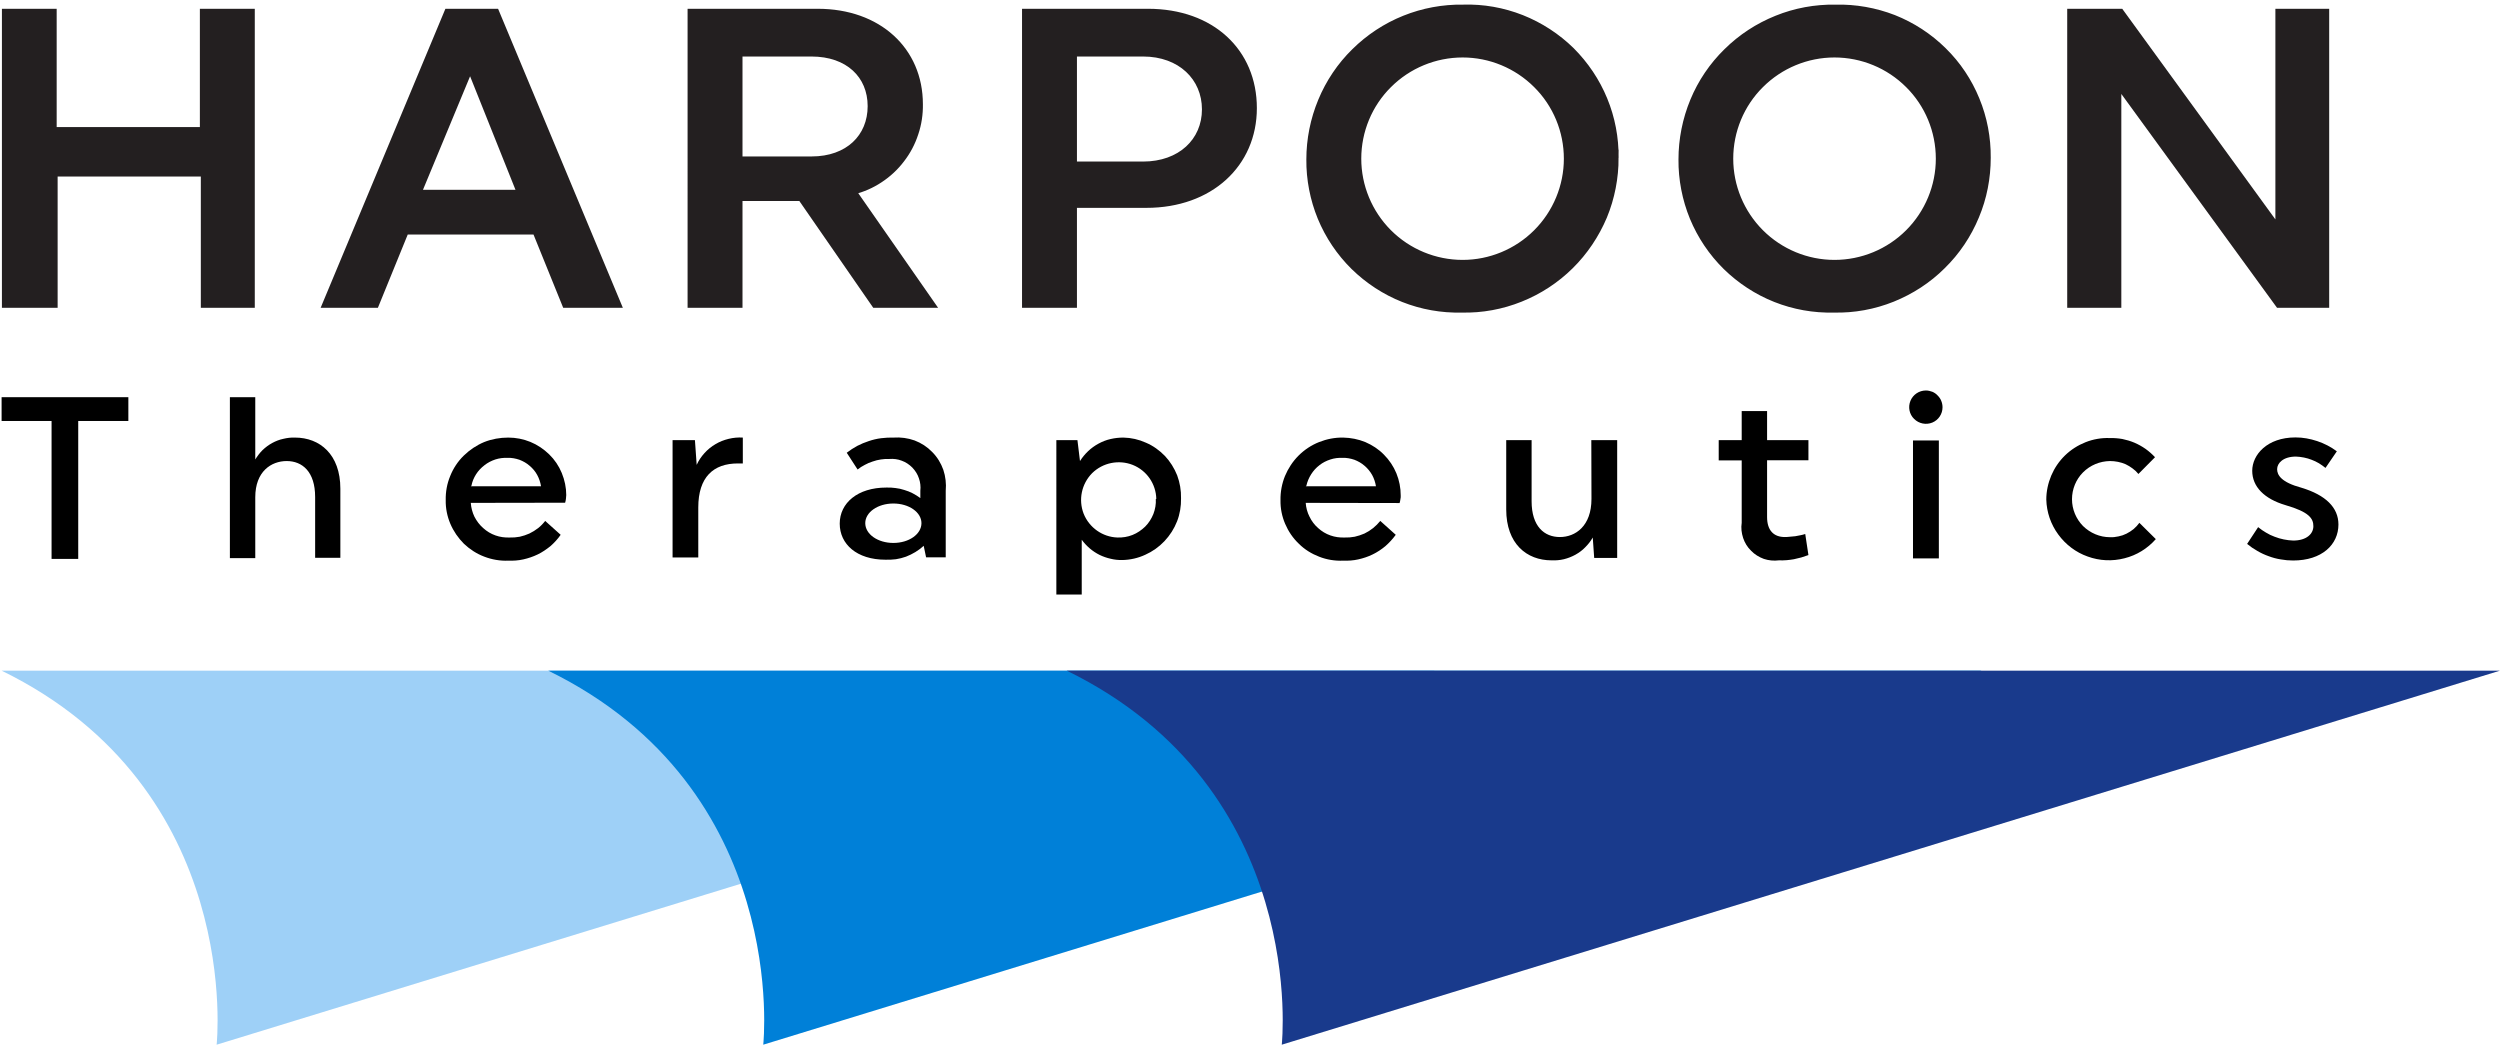 <svg version="1.2" xmlns="http://www.w3.org/2000/svg" viewBox="0 0 1566 655" width="1566" height="655">
	<title>logo (12)-svg</title>
	<style>
		.s0 { fill: #231f20;stroke: #231f20;stroke-miterlimit:10;stroke-width: 4.2 } 
		.s1 { fill: #000000 } 
		.s2 { fill: #9ed0f7 } 
		.s3 { fill: #0080d8 } 
		.s4 { fill: #193a8c } 
	</style>
	<g id="Layer_2">
		<g id="Layer_1-2">
			<path id="Layer" class="s0" d="m127.9 108.5h-93.9v82.2h-30.7v-183.1h30.1v74.1h93.9v-74.1h30.2v183.1h-29.6z"/>
			<path id="Layer" fill-rule="evenodd" class="s0" d="m387 190.7h-32.8l-18.6-45.9h-81.6l-18.7 45.9h-31.3l76.4-183.1h30.2zm-125.2-69.7h64.2l-31.5-78.8z"/>
			<path id="Layer" fill-rule="evenodd" class="s0" d="m432.8 7.6h79.4c38 0 63.8 23.9 63.8 57.7 0.1 6.1-0.8 12.3-2.8 18.2-1.9 5.9-4.8 11.4-8.6 16.3-3.7 4.9-8.3 9.2-13.5 12.6-5.1 3.4-10.8 5.9-16.9 7.4l49.4 70.9h-35.5l-46.3-66.9h-38.8v66.9h-30.2zm30.2 25.7v66.8h45.4c23 0 37.2-14.2 37.2-33.6 0-19.4-14.2-33.2-37.3-33.2z"/>
			<path id="Layer" fill-rule="evenodd" class="s0" d="m642.3 7.6h76.8c39.9 0 66.1 24.9 66.1 60.1 0 35.1-27.3 60.4-67.1 60.4h-45.6v62.6h-30.2zm30.2 25.7v70h43.5c23.6 0 39-14.9 39-34.8 0-19.9-15.4-35.2-39-35.2z"/>
			<path id="Layer" fill-rule="evenodd" class="s0" d="m1011.8 98.8c0 12.6-2.4 25.1-7.2 36.7-4.9 11.6-12 22.2-20.9 31-9 8.9-19.6 15.8-31.3 20.5-11.7 4.7-24.2 7-36.8 6.7-12.5 0.3-24.9-1.9-36.5-6.5-11.6-4.6-22.1-11.5-31-20.2-8.9-8.8-15.9-19.2-20.7-30.8-4.7-11.5-7.1-23.9-7-36.3 0-12.6 2.5-25 7.3-36.6 4.8-11.6 11.9-22.2 20.9-31 8.9-8.8 19.5-15.8 31.2-20.5 11.7-4.7 24.2-7 36.7-6.8 12.5-0.4 24.9 1.8 36.6 6.4 11.6 4.6 22.2 11.5 31.1 20.2 8.8 8.8 15.9 19.3 20.6 30.8 4.8 11.6 7.1 24 7 36.4zm-30.1 0.6c0-17.4-6.9-34.1-19.2-46.3-12.3-12.3-29-19.2-46.3-19.2-17.4 0-34.1 6.9-46.4 19.2-12.3 12.2-19.2 28.9-19.2 46.3 0 17.3 6.9 34 19.2 46.3 12.3 12.3 29 19.2 46.4 19.2 17.3 0 34-6.9 46.3-19.2 12.3-12.3 19.2-29 19.2-46.3z"/>
			<path id="Layer" fill-rule="evenodd" class="s0" d="m1244.9 98.8c0 12.6-2.4 25.1-7.3 36.7-4.8 11.6-11.9 22.2-20.9 31-8.9 8.9-19.6 15.8-31.2 20.5-11.7 4.7-24.2 7-36.8 6.7-12.5 0.3-24.9-1.9-36.5-6.5-11.6-4.6-22.1-11.5-31-20.2-8.9-8.8-15.9-19.2-20.7-30.8-4.7-11.5-7.1-23.9-7-36.3 0-12.6 2.5-25.1 7.3-36.7 4.8-11.6 11.9-22.1 20.9-30.9 9-8.9 19.6-15.8 31.3-20.5 11.6-4.7 24.1-7 36.7-6.8 12.5-0.3 24.9 1.9 36.5 6.4 11.6 4.6 22.2 11.5 31.1 20.3 8.9 8.7 15.9 19.2 20.6 30.7 4.8 11.6 7.1 24 7 36.4zm-30.2 0.6c0-17.4-6.9-34.1-19.2-46.3-12.3-12.3-29-19.2-46.4-19.2-17.3 0-34 6.9-46.3 19.2-12.3 12.2-19.2 28.9-19.2 46.3 0 17.3 6.9 34 19.2 46.3 12.3 12.3 29 19.2 46.3 19.2 17.4 0 34.1-6.9 46.4-19.2 12.3-12.3 19.2-29 19.2-46.3z"/>
			<path id="Layer" class="s0" d="m1326.7 52.4v138.3h-29.7v-183.1h31.3l99.1 136.3v-136.3h29.5v183.1h-29.5z"/>
			<path id="Layer" class="s1" d="m49 263.7v86.4h-16.7v-86.4h-31.3v-14.9h79.4v14.9z"/>
			<path id="Layer" class="s1" d="m144 248.8h15.9v39c1.3-2.1 2.8-4.1 4.6-5.9 1.8-1.7 3.8-3.2 6-4.4 2.2-1.2 4.5-2.1 6.9-2.6 2.5-0.6 4.9-0.9 7.4-0.8 15.5 0 28.4 10.5 28.4 32v43.3h-15.8v-38.1c0-15.9-8.1-22.5-17.8-22.5-9.7 0-19.7 6.5-19.7 22.7v38.1h-15.9z"/>
			<path id="Layer" fill-rule="evenodd" class="s1" d="m294.9 315c0.2 3 1 6 2.3 8.7 1.4 2.7 3.2 5.1 5.5 7.1 2.2 2 4.8 3.6 7.7 4.6 2.8 1 5.8 1.4 8.8 1.3q3.2 0.1 6.4-0.5 3.1-0.7 6-2 2.9-1.4 5.5-3.4 2.5-2 4.4-4.5l9.7 8.7c-1.8 2.6-4 5-6.4 7.1-2.5 2-5.1 3.8-8 5.2-2.9 1.4-5.9 2.4-9 3.1-3.1 0.7-6.3 0.9-9.5 0.8-5.1 0.2-10.2-0.7-14.9-2.5-4.8-1.8-9.1-4.6-12.8-8.1-3.6-3.6-6.5-7.8-8.5-12.5-2-4.7-3-9.8-2.9-14.8-0.1-5.2 0.8-10.3 2.8-15.1 1.9-4.8 4.8-9.2 8.5-12.8 3.7-3.6 8-6.5 12.8-8.5 4.8-1.9 9.9-2.8 15.1-2.8 4.7 0 9.4 0.9 13.8 2.7 4.4 1.8 8.4 4.5 11.8 7.8 3.4 3.3 6.1 7.3 7.9 11.7 1.8 4.4 2.8 9.1 2.8 13.8q0 0.6-0.1 1.2 0 0.6-0.1 1.2-0.1 0.7-0.2 1.2-0.2 0.6-0.3 1.2zm0-10.4h44c-0.4-2.5-1.2-4.9-2.4-7.1-1.2-2.2-2.8-4.1-4.7-5.7-1.9-1.7-4.1-2.9-6.4-3.8-2.4-0.8-4.9-1.3-7.4-1.2-2.6-0.1-5.2 0.2-7.7 1-2.4 0.8-4.8 2-6.8 3.6-2.1 1.6-3.9 3.5-5.3 5.7-1.4 2.2-2.4 4.6-2.9 7.2z"/>
			<path id="Layer" class="s1" d="m421.3 275.7h14l1.1 15.5c1.2-2.7 2.9-5.2 4.9-7.4 2-2.2 4.3-4.1 6.9-5.6 2.5-1.5 5.3-2.6 8.2-3.3 2.9-0.7 5.9-1 8.9-0.8v16.2h-3.1c-15.3 0-24.8 8.5-24.8 27.6v31.3h-16.1z"/>
			<path id="Layer" fill-rule="evenodd" class="s1" d="m576.5 312v-4.6c0.3-2.6 0-5.3-0.9-7.8-0.8-2.5-2.3-4.8-4.1-6.7-1.9-1.9-4.1-3.4-6.6-4.3-2.5-1-5.2-1.3-7.8-1.1q-2.7-0.1-5.3 0.3-2.7 0.4-5.2 1.3-2.6 0.8-4.9 2.1-2.4 1.2-4.5 2.9l-6.8-10.5q3.1-2.4 6.6-4.3 3.5-1.8 7.2-3 3.8-1.3 7.7-1.8 4-0.5 7.9-0.4c4.4-0.3 8.9 0.3 13.1 1.8 4.2 1.6 7.9 4 11 7.2 3.2 3.2 5.5 7 7 11.2 1.4 4.2 1.9 8.7 1.5 13.1v41.7h-12.3l-1.5-7.2q-2.4 2.2-5.2 3.9-2.8 1.7-5.9 2.9-3.1 1.1-6.3 1.6-3.2 0.4-6.5 0.3c-18.1 0-28.7-9.8-28.7-22.6 0-12.9 11.2-22.6 29.2-22.6q2.9-0.1 5.7 0.3 2.8 0.3 5.5 1.2 2.8 0.8 5.3 2.1 2.5 1.3 4.8 3zm0.7 15.7c0-6.8-7.8-12.3-17.6-12.3-9.8 0-17.6 5.5-17.6 12.3 0 6.9 7.8 12.4 17.6 12.4 9.8 0 17.6-5.5 17.6-12.4z"/>
			<path id="Layer" fill-rule="evenodd" class="s1" d="m661.7 275.7h13.2l1.6 13.1c1.4-2.2 3.1-4.3 5.1-6.2 1.9-1.8 4.1-3.4 6.5-4.7 2.4-1.3 4.9-2.3 7.6-2.9 2.6-0.6 5.3-0.9 8-0.9 4.9 0.1 9.7 1.2 14.1 3.2 4.5 1.9 8.5 4.8 11.9 8.3 3.3 3.5 5.9 7.7 7.7 12.2 1.7 4.6 2.5 9.4 2.4 14.3 0.1 5-0.7 9.9-2.5 14.5-1.8 4.6-4.5 8.8-7.9 12.4-3.4 3.6-7.5 6.5-12 8.5-4.5 2.1-9.4 3.2-14.3 3.3q-3.8 0.1-7.4-0.8-3.6-0.8-6.9-2.4-3.4-1.7-6.2-4.1-2.8-2.4-5-5.4v34.3h-15.9zm62.6 36.8c-0.2-9.4-6-17.8-14.8-21.3-8.7-3.4-18.7-1.4-25.4 5.2-6.6 6.7-8.7 16.6-5.3 25.4 3.5 8.7 11.8 14.6 21.2 14.9 3.2 0.1 6.4-0.4 9.4-1.6 3-1.2 5.6-3 7.9-5.2 2.3-2.3 4-5 5.2-8 1.1-2.9 1.7-6.1 1.5-9.3z"/>
			<path id="Layer" fill-rule="evenodd" class="s1" d="m817.9 315c0.2 3 1 6 2.4 8.7 1.3 2.7 3.1 5.1 5.4 7.1 2.2 2 4.8 3.6 7.7 4.6 2.8 1 5.8 1.4 8.8 1.3q3.3 0.1 6.4-0.5 3.1-0.7 6.1-2 2.9-1.4 5.4-3.4 2.5-2 4.5-4.5l9.7 8.7c-1.9 2.6-4.1 5-6.5 7.1-2.4 2-5.1 3.8-8 5.2-2.8 1.4-5.9 2.4-9 3.1-3.1 0.7-6.3 0.9-9.5 0.8-5.1 0.2-10.2-0.6-15-2.5-4.7-1.8-9.1-4.5-12.7-8.1-3.7-3.5-6.6-7.8-8.6-12.5-2-4.7-3-9.7-2.9-14.8-0.1-5.2 0.9-10.4 2.8-15.1 2-4.8 4.9-9.2 8.5-12.8 3.7-3.7 8.1-6.6 12.9-8.5 4.8-1.9 9.9-2.9 15.1-2.8 4.7 0.1 9.4 1 13.8 2.8 4.4 1.9 8.4 4.5 11.7 7.9 3.3 3.3 6 7.3 7.8 11.7 1.8 4.4 2.7 9.1 2.7 13.8q0 0.6 0 1.2-0.1 0.7-0.2 1.3-0.1 0.6-0.2 1.2-0.1 0.5-0.3 1.1zm0-10.4h44c-0.4-2.5-1.2-4.9-2.4-7.1-1.2-2.1-2.8-4.1-4.7-5.7-1.9-1.7-4.1-2.9-6.4-3.8-2.4-0.8-4.9-1.3-7.4-1.2-2.6-0.1-5.2 0.2-7.6 1-2.5 0.8-4.9 2-6.9 3.6-2.1 1.6-3.8 3.5-5.2 5.7-1.4 2.2-2.4 4.6-3 7.2z"/>
			<path id="Layer" class="s1" d="m996.8 275.7h16.2v73.8h-14.4l-0.9-12.8c-1.3 2.3-2.9 4.3-4.7 6.1-1.8 1.9-3.9 3.4-6.2 4.7-2.2 1.2-4.7 2.2-7.2 2.8-2.5 0.6-5.1 0.8-7.7 0.7-15.6 0-28.4-10.4-28.4-31.9v-43.4h15.9v38.3c0 15.8 8 22.4 17.7 22.4 9.7 0 19.8-6.8 19.8-23.9z"/>
			<path id="Layer" class="s1" d="m1106.9 275.7h25.9v12.6h-25.9v35.6c0 8.4 4.2 12.5 11.1 12.5q1.6 0 3.2-0.2 1.7-0.1 3.3-0.3 1.6-0.3 3.2-0.6 1.6-0.3 3.1-0.8l2 13.2q-2.2 0.8-4.5 1.5-2.2 0.6-4.6 1.1-2.3 0.4-4.6 0.6-2.4 0.2-4.8 0.1c-3.1 0.4-6.4 0.1-9.4-0.9-3-1.1-5.8-2.8-8-5.1-2.3-2.2-4-5-5-8-1-3.1-1.4-6.3-0.9-9.5v-39.1h-14.4v-12.7h14.4v-18.2h15.9z"/>
			<path id="Layer" class="s1" d="m1216.8 255.1c0 4.2-2.5 8-6.4 9.6-3.9 1.6-8.4 0.7-11.4-2.3-3-2.9-3.9-7.4-2.3-11.3 1.6-3.9 5.4-6.5 9.7-6.5 1.3 0 2.7 0.3 4 0.8 1.2 0.5 2.4 1.3 3.3 2.3 1 1 1.8 2.1 2.3 3.4 0.5 1.2 0.8 2.6 0.8 4zm-18.5 20.8h16.2v73.9h-16.2z"/>
			<path id="Layer" class="s1" d="m1350.4 337.7c-5.2 5.9-12 10.1-19.6 12-7.7 2-15.7 1.6-23.1-1.1-7.4-2.6-13.8-7.5-18.4-13.8-4.7-6.4-7.3-14-7.5-21.9 0-5.1 1.1-10.2 3.1-15 2-4.7 4.9-9 8.6-12.6 3.7-3.6 8.1-6.4 12.9-8.3 4.8-1.9 10-2.8 15.1-2.6q4-0.1 8 0.6 3.9 0.8 7.5 2.3 3.7 1.6 7 3.9 3.2 2.3 5.9 5.2l-10.4 10.5q-1.6-2-3.7-3.5-2-1.5-4.3-2.6-2.3-1-4.8-1.5-2.5-0.5-5-0.5c-6.4 0.1-12.4 2.6-16.9 7.1-4.4 4.4-6.9 10.5-6.9 16.8 0 6.3 2.5 12.3 6.9 16.8 4.5 4.4 10.5 7 16.9 7 1.7 0.1 3.5-0.1 5.3-0.5q2.6-0.5 5-1.7 2.4-1.2 4.5-2.9 2-1.7 3.6-3.9z"/>
			<path id="Layer" class="s1" d="m1464.8 328.5c0 12.7-10.4 22.6-28.4 22.6q-3.9 0-7.8-0.7-3.8-0.6-7.5-2-3.7-1.3-7.1-3.3-3.4-1.9-6.4-4.4l6.9-10.5q2.3 1.9 4.9 3.4 2.6 1.6 5.4 2.6 2.8 1.1 5.8 1.7 2.9 0.6 5.9 0.7c8.3 0 12.6-4.2 12.6-9 0-4.8-2.6-8.9-17.5-13.2-13.2-3.9-20.8-11.5-20.8-21.5 0-10 9.3-20.9 27.1-20.9q3.5 0 6.9 0.6 3.4 0.6 6.7 1.7 3.3 1.1 6.4 2.7 3.1 1.6 5.9 3.7l-7.1 10.4q-2-1.6-4.1-2.9-2.2-1.3-4.6-2.2-2.3-0.9-4.8-1.4-2.5-0.5-5-0.6c-8 0-11.8 4.1-11.8 7.9 0 3.7 2.6 8.2 15.2 11.6 15.3 4.6 23.2 12.5 23.2 23z"/>
			<path id="Layer" class="s2" d="m898.8 420.1h-897.8c152.1 74.3 134.7 234.3 134.7 234.3z"/>
			<path id="Layer" class="s3" d="m1241.2 420.1h-897.8c152.1 74.3 134.7 234.3 134.7 234.3z"/>
			<path id="Layer" class="s4" d="m1566 420.1h-897.8c152.1 74.3 134.7 234.3 134.7 234.3z"/>
		</g>
	</g>
</svg>